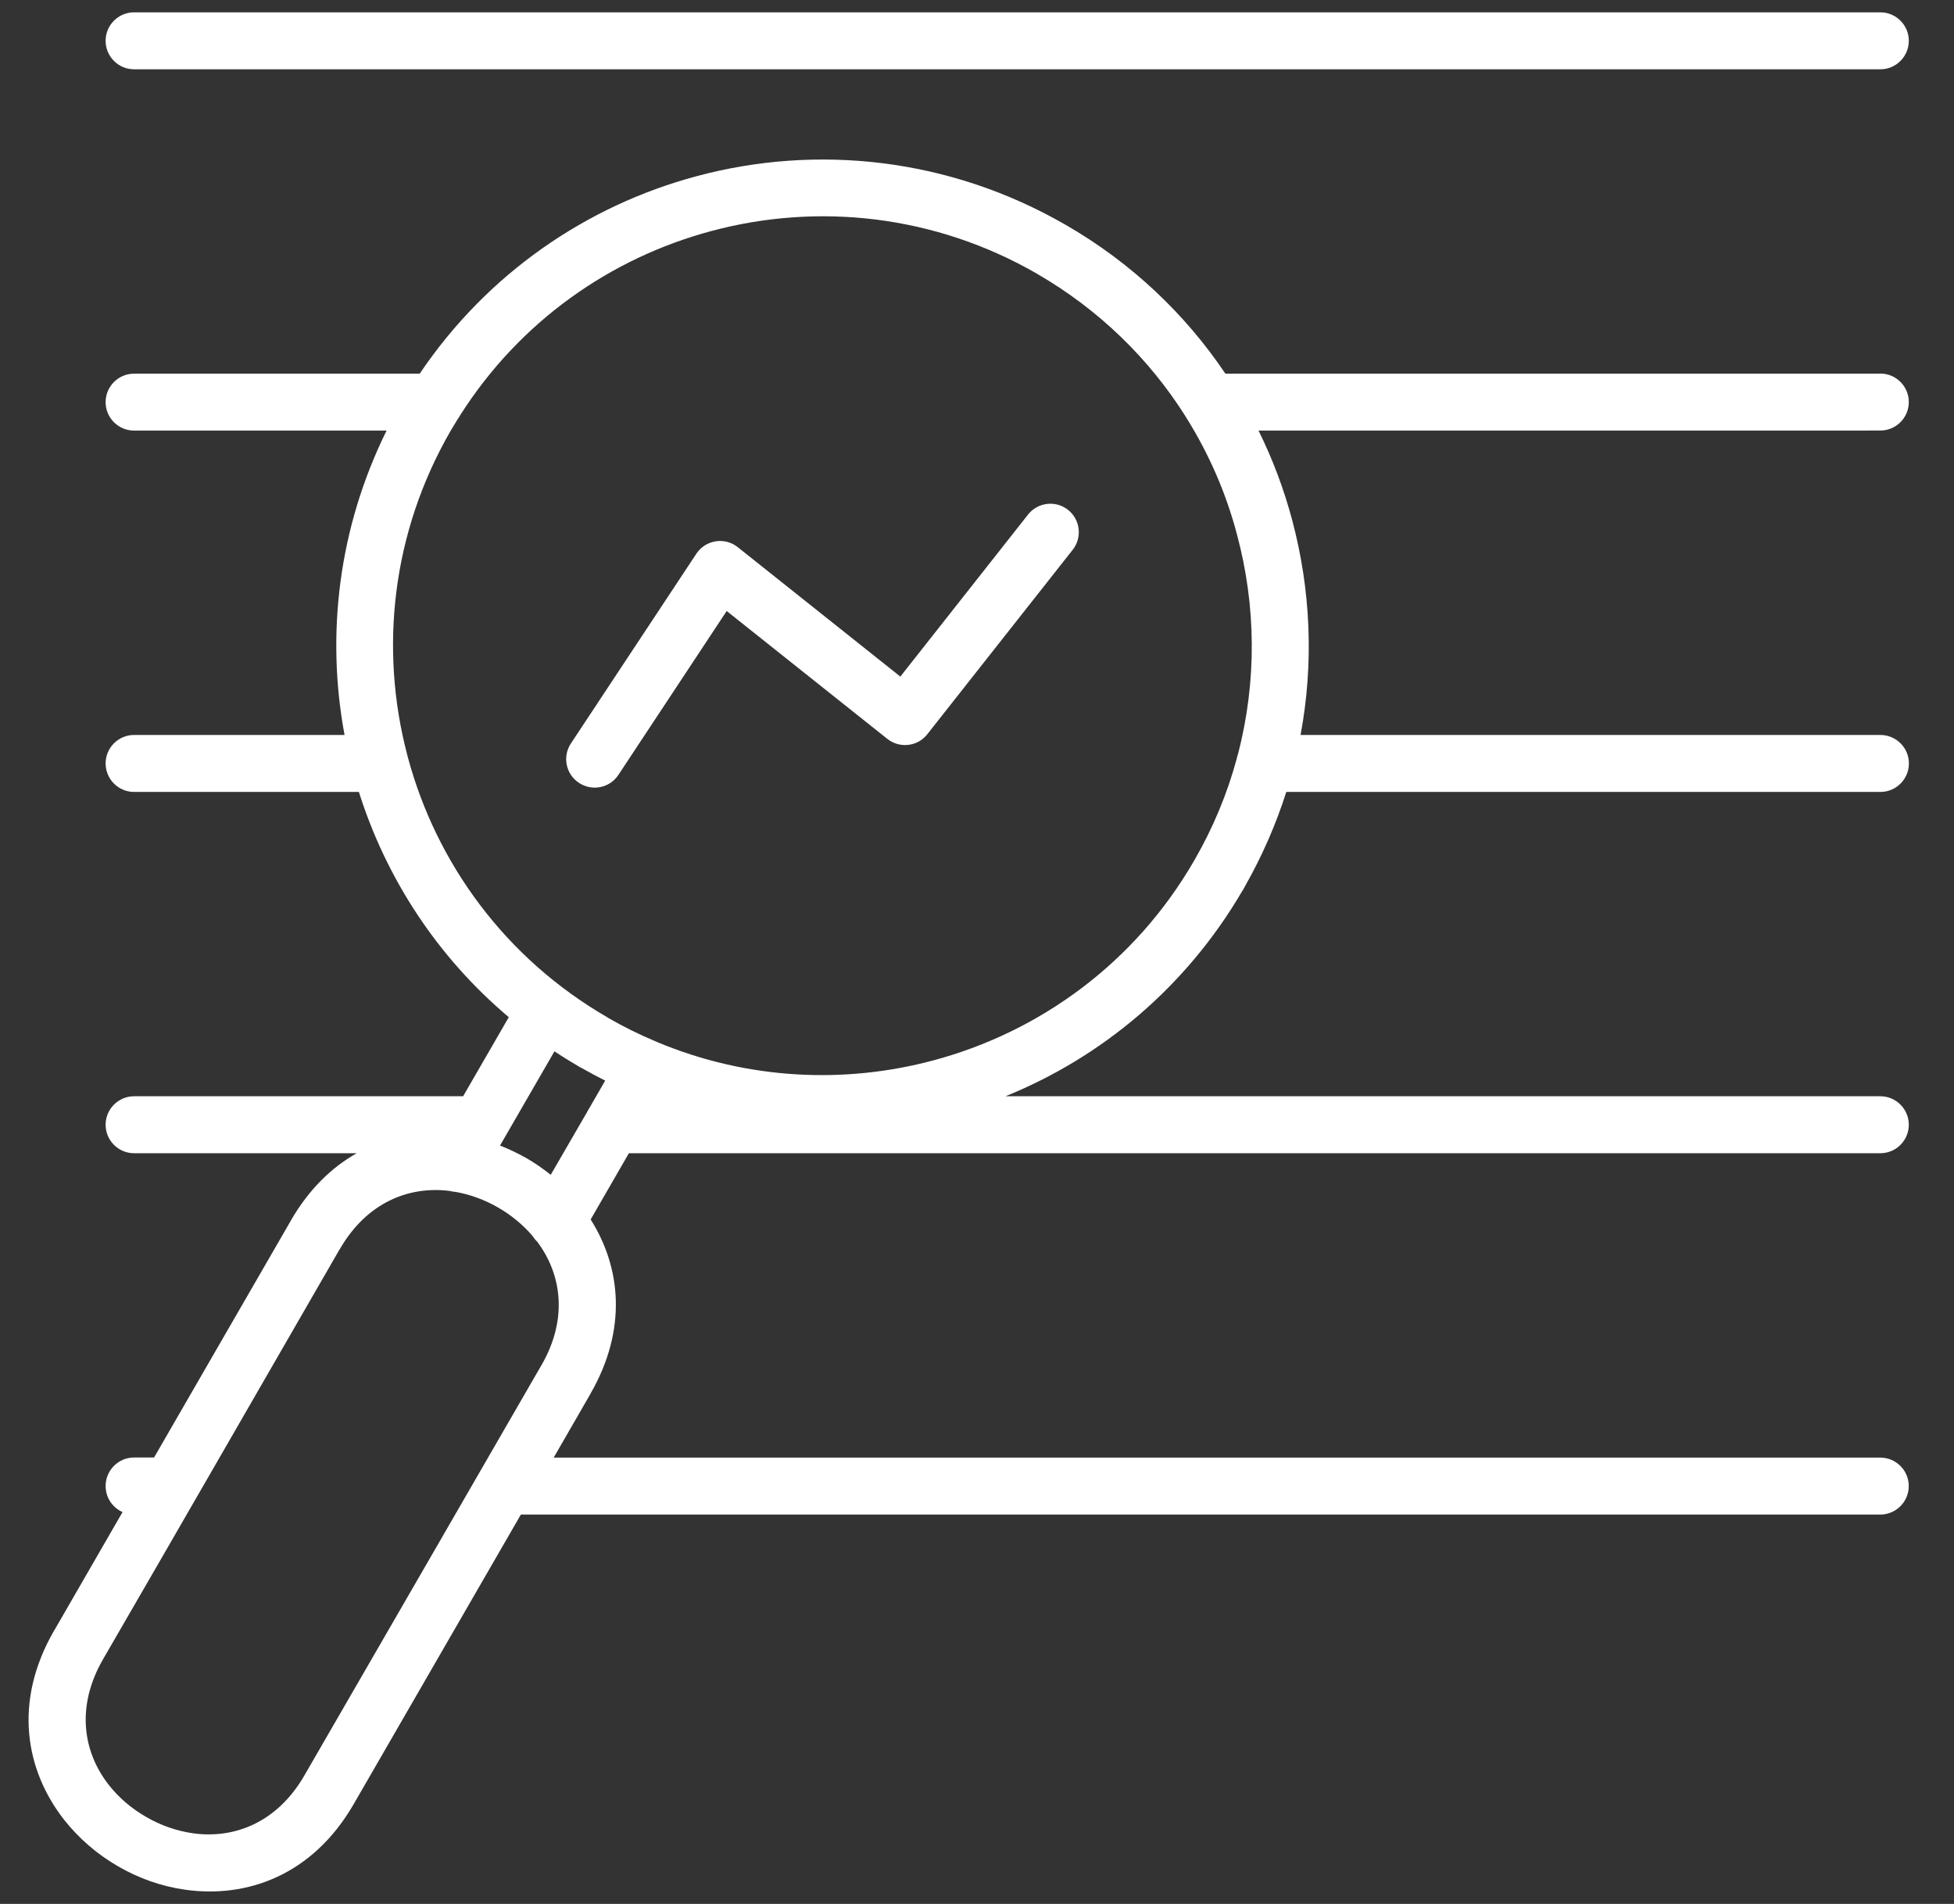 <svg width="39" height="38" viewBox="0 0 39 38" fill="none" xmlns="http://www.w3.org/2000/svg">
<rect x="0" y="0" width="39" height="38" fill="#333333" stroke="none"/>
<path fill-rule="evenodd" clip-rule="evenodd" d="M37.53 0.246C37.843 0.246 38.098 0.501 38.098 0.814C38.098 1.128 37.843 1.383 37.53 1.383H2.676C2.363 1.383 2.108 1.128 2.108 0.814C2.108 0.501 2.363 0.246 2.676 0.246H37.53ZM37.53 7.456C37.843 7.456 38.098 7.711 38.098 8.024C38.098 8.338 37.843 8.593 37.53 8.593L25.119 8.594C25.402 9.166 25.626 9.763 25.79 10.378C26.16 11.763 26.227 13.229 25.958 14.669H37.531C37.845 14.669 38.1 14.924 38.1 15.237C38.1 15.551 37.845 15.806 37.531 15.806H25.673C25.469 16.448 25.195 17.08 24.848 17.69C24.832 17.725 24.812 17.758 24.791 17.789C23.666 19.71 21.984 21.103 20.069 21.88H37.53C37.843 21.88 38.098 22.135 38.098 22.449C38.098 22.762 37.843 23.017 37.53 23.017H12.552L11.789 24.339C12.391 25.291 12.527 26.531 11.784 27.819L11.783 27.821H11.784L11.051 29.092H37.528C37.842 29.092 38.097 29.347 38.097 29.66C38.097 29.974 37.842 30.229 37.528 30.229H10.396L7.061 36.005C6.24 37.429 4.927 37.892 3.693 37.716C3.223 37.65 2.766 37.488 2.354 37.248C1.944 37.012 1.575 36.695 1.28 36.321C0.511 35.339 0.256 33.972 1.078 32.548C1.084 32.539 1.09 32.528 1.096 32.519L2.446 30.179C2.247 30.091 2.108 29.892 2.108 29.658C2.108 29.345 2.363 29.09 2.676 29.09H3.075L5.804 24.364L5.806 24.362H5.804C6.164 23.738 6.62 23.298 7.12 23.017H2.676C2.363 23.017 2.108 22.762 2.108 22.449C2.108 22.135 2.363 21.88 2.676 21.88L9.244 21.879L10.155 20.302C8.72 19.092 7.704 17.522 7.163 15.806H2.676C2.363 15.806 2.108 15.551 2.108 15.237C2.108 14.924 2.363 14.669 2.676 14.669H6.877C6.504 12.667 6.755 10.537 7.716 8.594H2.676C2.363 8.594 2.108 8.34 2.108 8.026C2.108 7.712 2.363 7.458 2.676 7.458H8.377C9.727 5.456 11.713 4.103 13.905 3.516C16.302 2.873 18.945 3.147 21.266 4.486L21.267 4.487V4.486C22.588 5.247 23.66 6.273 24.458 7.458H37.53L37.53 7.456ZM23.686 8.35C23.675 8.335 23.666 8.319 23.657 8.302C22.939 7.167 21.944 6.185 20.701 5.466V5.465C18.652 4.283 16.317 4.042 14.198 4.611C12.19 5.148 10.379 6.41 9.188 8.282C9.172 8.311 9.154 8.341 9.134 8.367C9.086 8.444 9.039 8.521 8.993 8.6C7.818 10.636 7.574 12.954 8.127 15.063C8.133 15.081 8.137 15.098 8.141 15.117C8.71 17.231 10.084 19.128 12.13 20.309V20.311C12.439 20.489 12.754 20.646 13.074 20.78C13.091 20.787 13.108 20.794 13.125 20.802C14.913 21.548 16.85 21.642 18.633 21.163C20.752 20.595 22.655 19.221 23.836 17.174C24.216 16.517 24.499 15.83 24.687 15.131C24.692 15.103 24.699 15.076 24.709 15.05C25.089 13.594 25.069 12.085 24.69 10.672C24.476 9.855 24.136 9.071 23.686 8.35ZM11.715 22.2C11.727 22.175 11.739 22.152 11.755 22.13L12.079 21.568C11.923 21.489 11.769 21.407 11.614 21.319C11.583 21.305 11.554 21.288 11.526 21.27C11.369 21.179 11.216 21.083 11.066 20.984C10.704 21.611 10.343 22.238 9.98 22.864C10.162 22.935 10.34 23.02 10.51 23.117C10.678 23.214 10.84 23.326 10.992 23.448L11.715 22.2ZM10.805 27.25H10.806C11.347 26.312 11.203 25.423 10.722 24.782C10.686 24.748 10.655 24.709 10.629 24.668C10.437 24.444 10.203 24.251 9.942 24.101C9.679 23.949 9.39 23.841 9.094 23.789C9.055 23.787 9.016 23.781 8.978 23.77C8.178 23.668 7.328 23.986 6.783 24.93H6.781C5.206 27.658 3.637 30.39 2.057 33.116C1.504 34.074 1.666 34.98 2.17 35.623C2.37 35.879 2.628 36.099 2.919 36.265C3.206 36.432 3.524 36.543 3.85 36.59C4.659 36.704 5.524 36.392 6.077 35.433C7.654 32.707 9.23 29.977 10.805 27.25ZM12.342 15.467L14.504 12.195L17.71 14.747C17.956 14.942 18.313 14.902 18.507 14.656L18.509 14.653L21.411 10.972C21.604 10.727 21.562 10.368 21.315 10.175C21.07 9.982 20.712 10.024 20.518 10.271L17.97 13.504L14.725 10.921C14.713 10.912 14.699 10.901 14.685 10.892C14.424 10.719 14.072 10.79 13.899 11.051L11.395 14.838C11.222 15.099 11.293 15.451 11.554 15.624C11.817 15.799 12.169 15.728 12.342 15.467Z" fill="white"/>
</svg>
